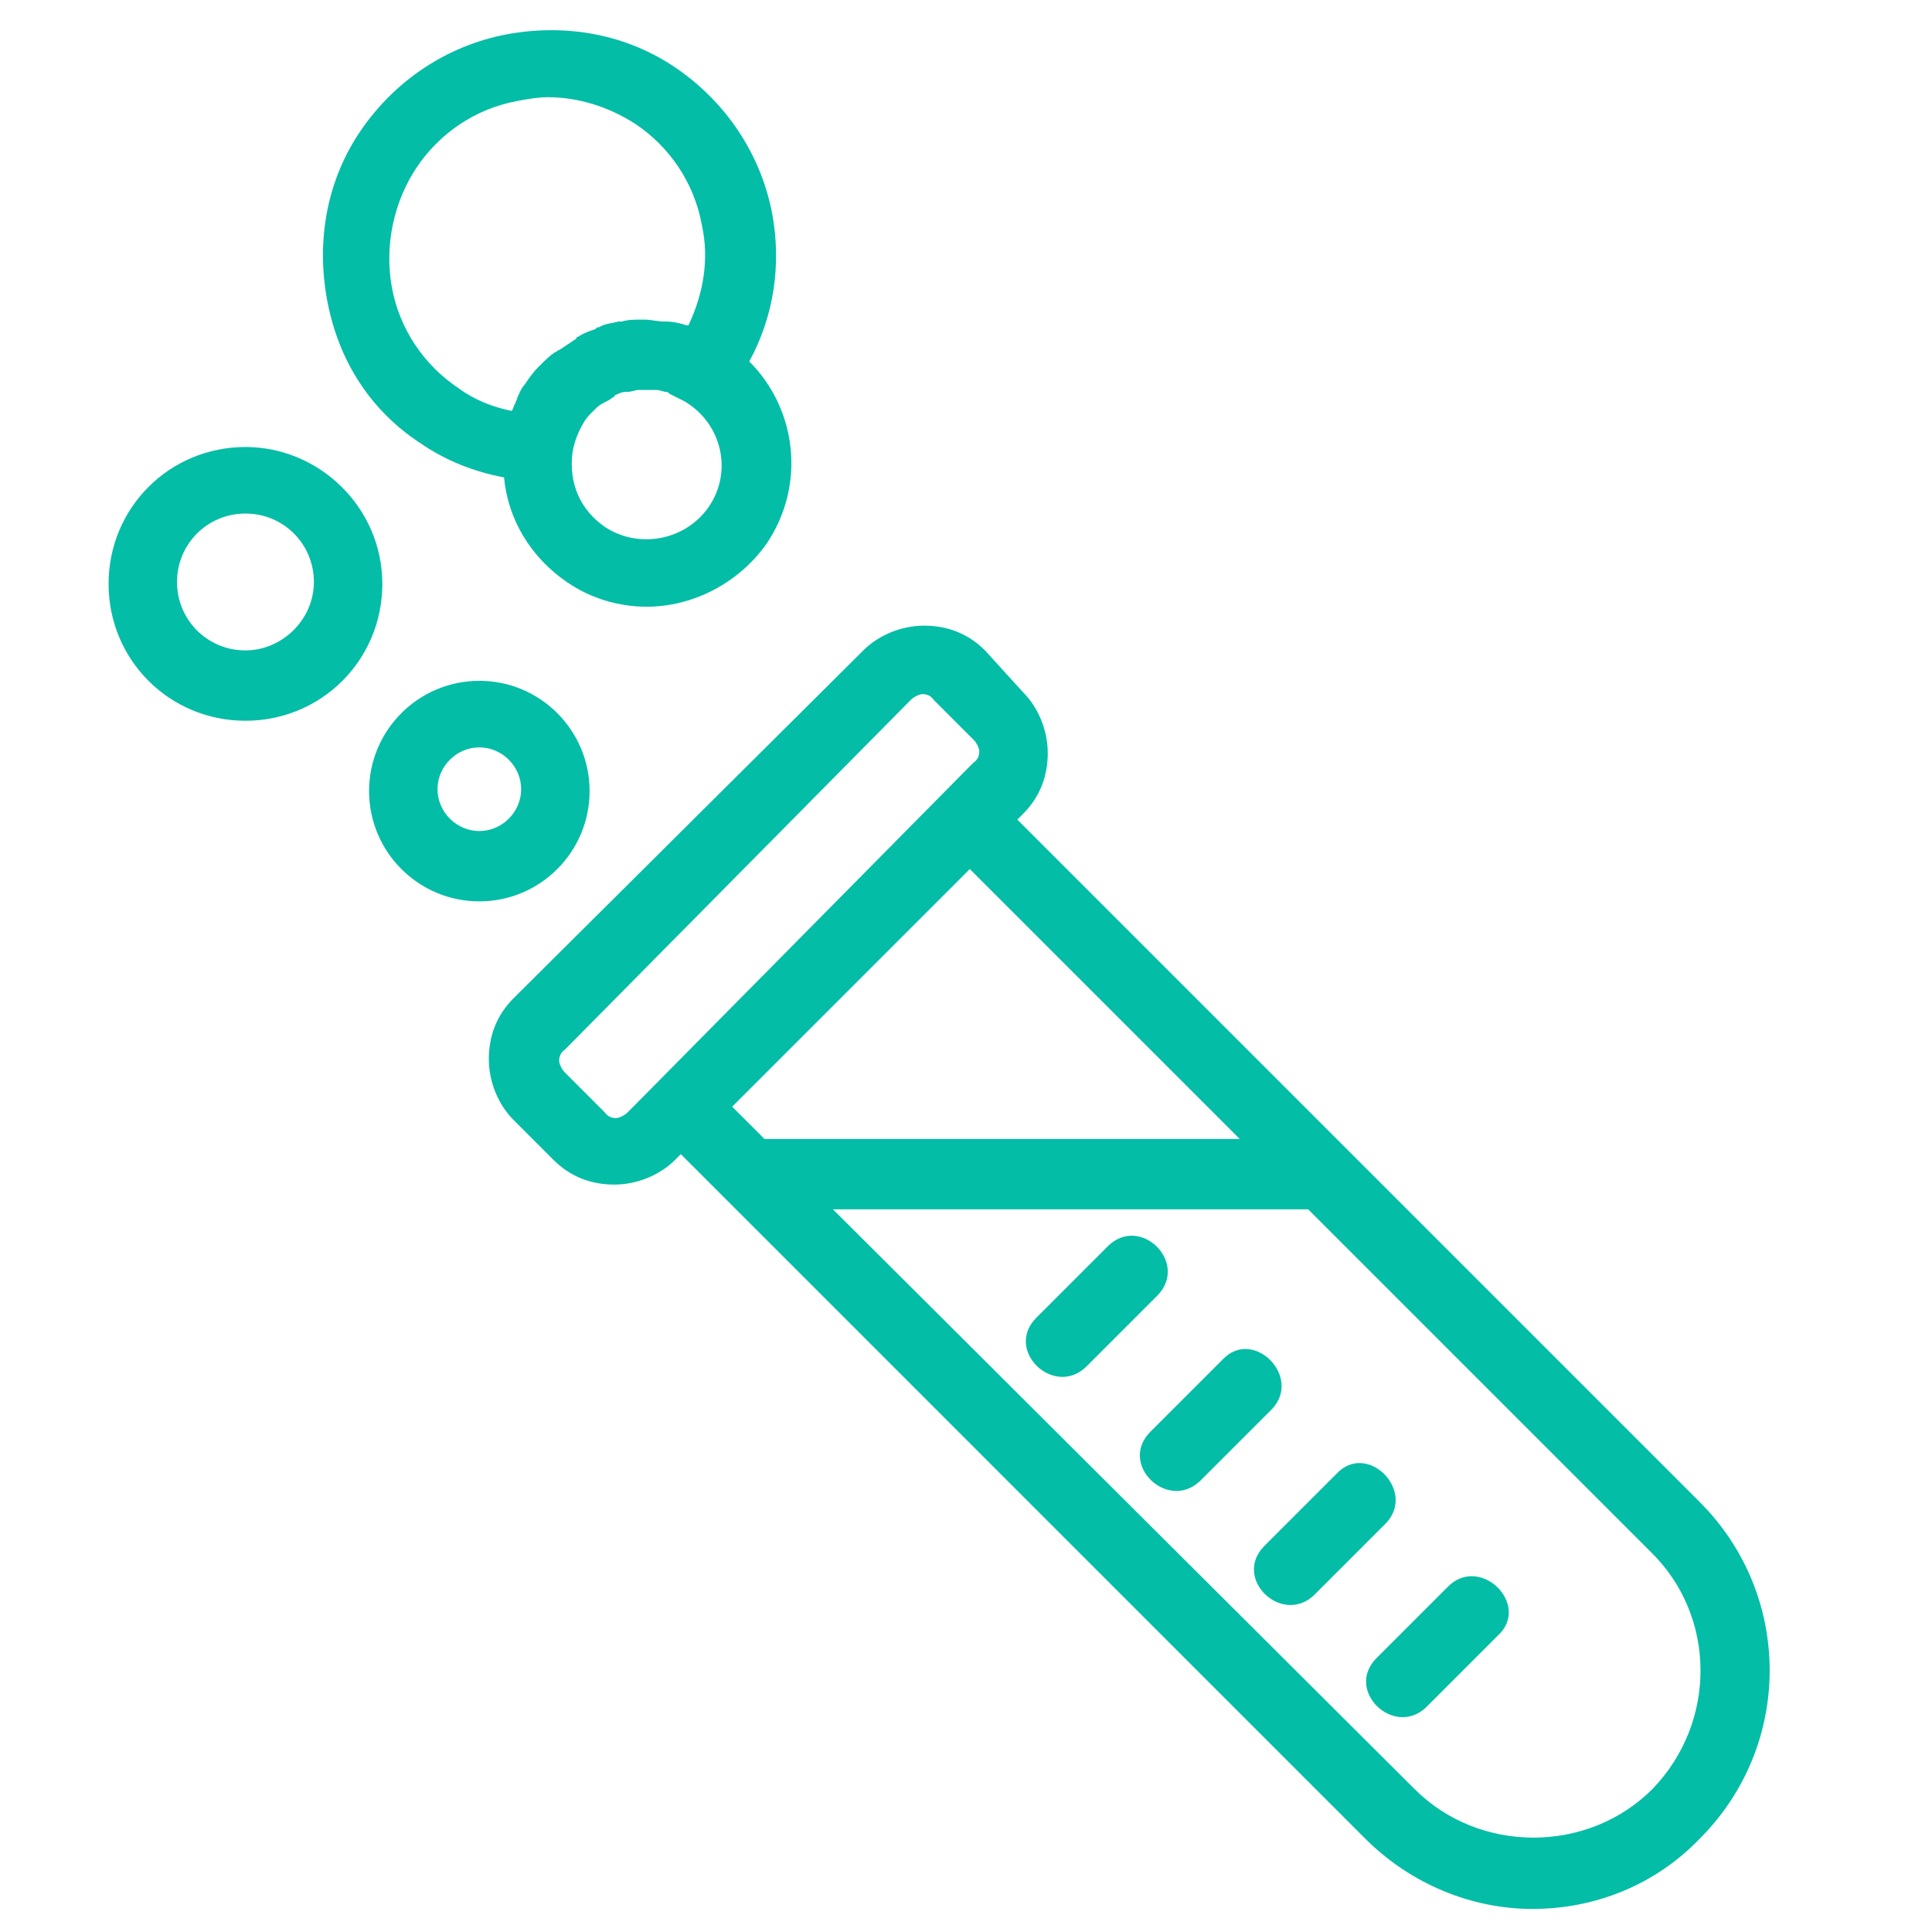 <svg width="64" height="64" viewBox="0 0 64 64" fill="none" xmlns="http://www.w3.org/2000/svg">
<path d="M56.309 49.759L33.7 27.15L33.889 26.961C34.456 26.394 34.708 25.701 34.708 24.946C34.708 24.19 34.393 23.435 33.889 22.931L32.629 21.545C32.062 20.978 31.369 20.726 30.614 20.726C29.858 20.726 29.103 21.041 28.599 21.545L17.012 33.069C16.445 33.636 16.193 34.329 16.193 35.085C16.193 35.84 16.508 36.596 17.012 37.1L18.334 38.422C18.901 38.989 19.594 39.241 20.349 39.241C21.105 39.241 21.86 38.926 22.364 38.422L22.553 38.233L45.224 60.906C46.736 62.417 48.751 63.236 50.766 63.236C52.781 63.236 54.797 62.48 56.308 60.906C59.394 57.82 59.394 52.845 56.308 49.759L56.309 49.759ZM20.79 36.849C20.664 36.975 20.475 37.038 20.412 37.038C20.349 37.038 20.16 37.038 20.034 36.849L18.712 35.527C18.586 35.401 18.523 35.212 18.523 35.149C18.523 35.086 18.523 34.897 18.712 34.771L30.173 23.183C30.299 23.057 30.488 22.994 30.551 22.994C30.614 22.994 30.803 22.994 30.929 23.183L32.251 24.505C32.377 24.631 32.44 24.82 32.44 24.883C32.44 24.946 32.44 25.135 32.251 25.261L32.062 25.45L20.979 36.66L20.79 36.849ZM32.126 28.788L41.068 37.73H25.325L24.254 36.66L32.126 28.788ZM54.735 59.268C52.594 61.409 49.004 61.409 46.863 59.268L27.591 40.06H43.335L54.671 51.396C56.875 53.538 56.875 57.064 54.734 59.269L54.735 59.268Z" fill="#03BDA7"/>
<path d="M36.724 41.258L34.331 43.651C33.26 44.721 34.898 46.296 35.968 45.288L38.361 42.895C39.369 41.824 37.794 40.25 36.724 41.258Z" fill="#03BDA7"/>
<path d="M40.501 45.036C39.682 45.855 38.927 46.611 38.108 47.429C37.037 48.5 38.675 50.075 39.745 49.067C40.564 48.248 41.32 47.492 42.139 46.674C43.146 45.603 41.509 43.966 40.501 45.036Z" fill="#03BDA7"/>
<path d="M44.28 48.815C43.461 49.634 42.706 50.389 41.887 51.208C40.816 52.279 42.454 53.853 43.524 52.846C44.343 52.027 45.099 51.271 45.917 50.452C46.925 49.382 45.287 47.744 44.28 48.815Z" fill="#03BDA7"/>
<path d="M47.995 52.53C47.176 53.349 46.421 54.104 45.602 54.923C44.531 55.994 46.169 57.568 47.239 56.56L49.632 54.167C50.703 53.16 49.066 51.522 47.995 52.53Z" fill="#03BDA7"/>
<path d="M19.531 26.206C19.531 24.191 17.894 22.553 15.879 22.553C13.863 22.553 12.226 24.191 12.226 26.206C12.226 28.221 13.863 29.859 15.879 29.859C17.894 29.859 19.531 28.221 19.531 26.206ZM15.879 27.529C15.123 27.529 14.493 26.899 14.493 26.143C14.493 25.387 15.123 24.758 15.879 24.758C16.634 24.758 17.264 25.388 17.264 26.143C17.264 26.899 16.634 27.529 15.879 27.529Z" fill="#03BDA7"/>
<path d="M8.131 14.808C5.612 14.808 3.597 16.823 3.597 19.342C3.597 21.861 5.612 23.876 8.131 23.876C10.65 23.876 12.665 21.861 12.665 19.342C12.665 16.823 10.587 14.808 8.131 14.808ZM8.131 21.546C6.872 21.546 5.864 20.539 5.864 19.279C5.864 18.02 6.872 17.012 8.131 17.012C9.391 17.012 10.398 18.02 10.398 19.279C10.398 20.539 9.328 21.546 8.131 21.546Z" fill="#03BDA7"/>
<path d="M13.926 14.681C14.745 15.248 15.69 15.626 16.697 15.815C16.823 17.2 17.579 18.46 18.776 19.279C19.594 19.846 20.539 20.098 21.421 20.098C22.932 20.098 24.444 19.342 25.388 18.02C26.71 16.068 26.395 13.548 24.821 11.974C25.64 10.463 25.892 8.762 25.577 7.062C25.199 5.11 24.065 3.409 22.428 2.276C20.791 1.142 18.775 0.764 16.76 1.142C14.808 1.52 13.107 2.653 11.974 4.291C10.84 5.928 10.462 7.944 10.84 9.959C11.218 11.973 12.289 13.611 13.926 14.681ZM23.499 16.76C22.743 17.894 21.169 18.208 20.035 17.453C19.216 16.886 18.838 16.005 18.964 14.997C19.027 14.619 19.153 14.304 19.342 13.989C19.405 13.863 19.531 13.737 19.594 13.674L19.657 13.611C19.783 13.485 19.846 13.422 19.972 13.359C20.098 13.296 20.224 13.233 20.287 13.17C20.287 13.17 20.35 13.17 20.35 13.107C20.476 13.044 20.602 12.981 20.728 12.981H20.791C20.916 12.981 21.043 12.918 21.169 12.918H21.232H21.672H21.735C21.861 12.918 21.987 12.981 22.05 12.981C22.113 12.981 22.113 12.981 22.176 13.044C22.302 13.107 22.428 13.17 22.554 13.233L22.68 13.296C23.939 14.052 24.255 15.626 23.499 16.76ZM13.8 5.55C14.556 4.416 15.752 3.598 17.138 3.346C17.453 3.283 17.831 3.22 18.146 3.22C19.154 3.22 20.161 3.535 21.043 4.102C22.177 4.858 22.995 6.054 23.247 7.44C23.499 8.573 23.31 9.707 22.806 10.777H22.743C22.554 10.714 22.302 10.651 22.05 10.651H21.987C21.798 10.651 21.547 10.588 21.358 10.588H21.232C21.043 10.588 20.791 10.588 20.602 10.651H20.476C20.287 10.714 20.035 10.714 19.846 10.84C19.783 10.84 19.783 10.84 19.72 10.903C19.531 10.966 19.342 11.029 19.153 11.155C19.153 11.155 19.09 11.155 19.09 11.218C18.901 11.344 18.712 11.47 18.523 11.596C18.46 11.596 18.46 11.659 18.397 11.659C18.208 11.785 18.082 11.911 17.893 12.1L17.83 12.163C17.641 12.352 17.515 12.541 17.389 12.73C17.263 12.856 17.2 13.045 17.137 13.171C17.137 13.234 17.074 13.297 17.074 13.36C17.011 13.423 17.011 13.549 16.948 13.612C16.318 13.486 15.689 13.234 15.185 12.856C14.051 12.1 13.233 10.904 12.981 9.518C12.73 8.132 13.044 6.684 13.8 5.55Z" fill="#03BDA7"/>
</svg>
